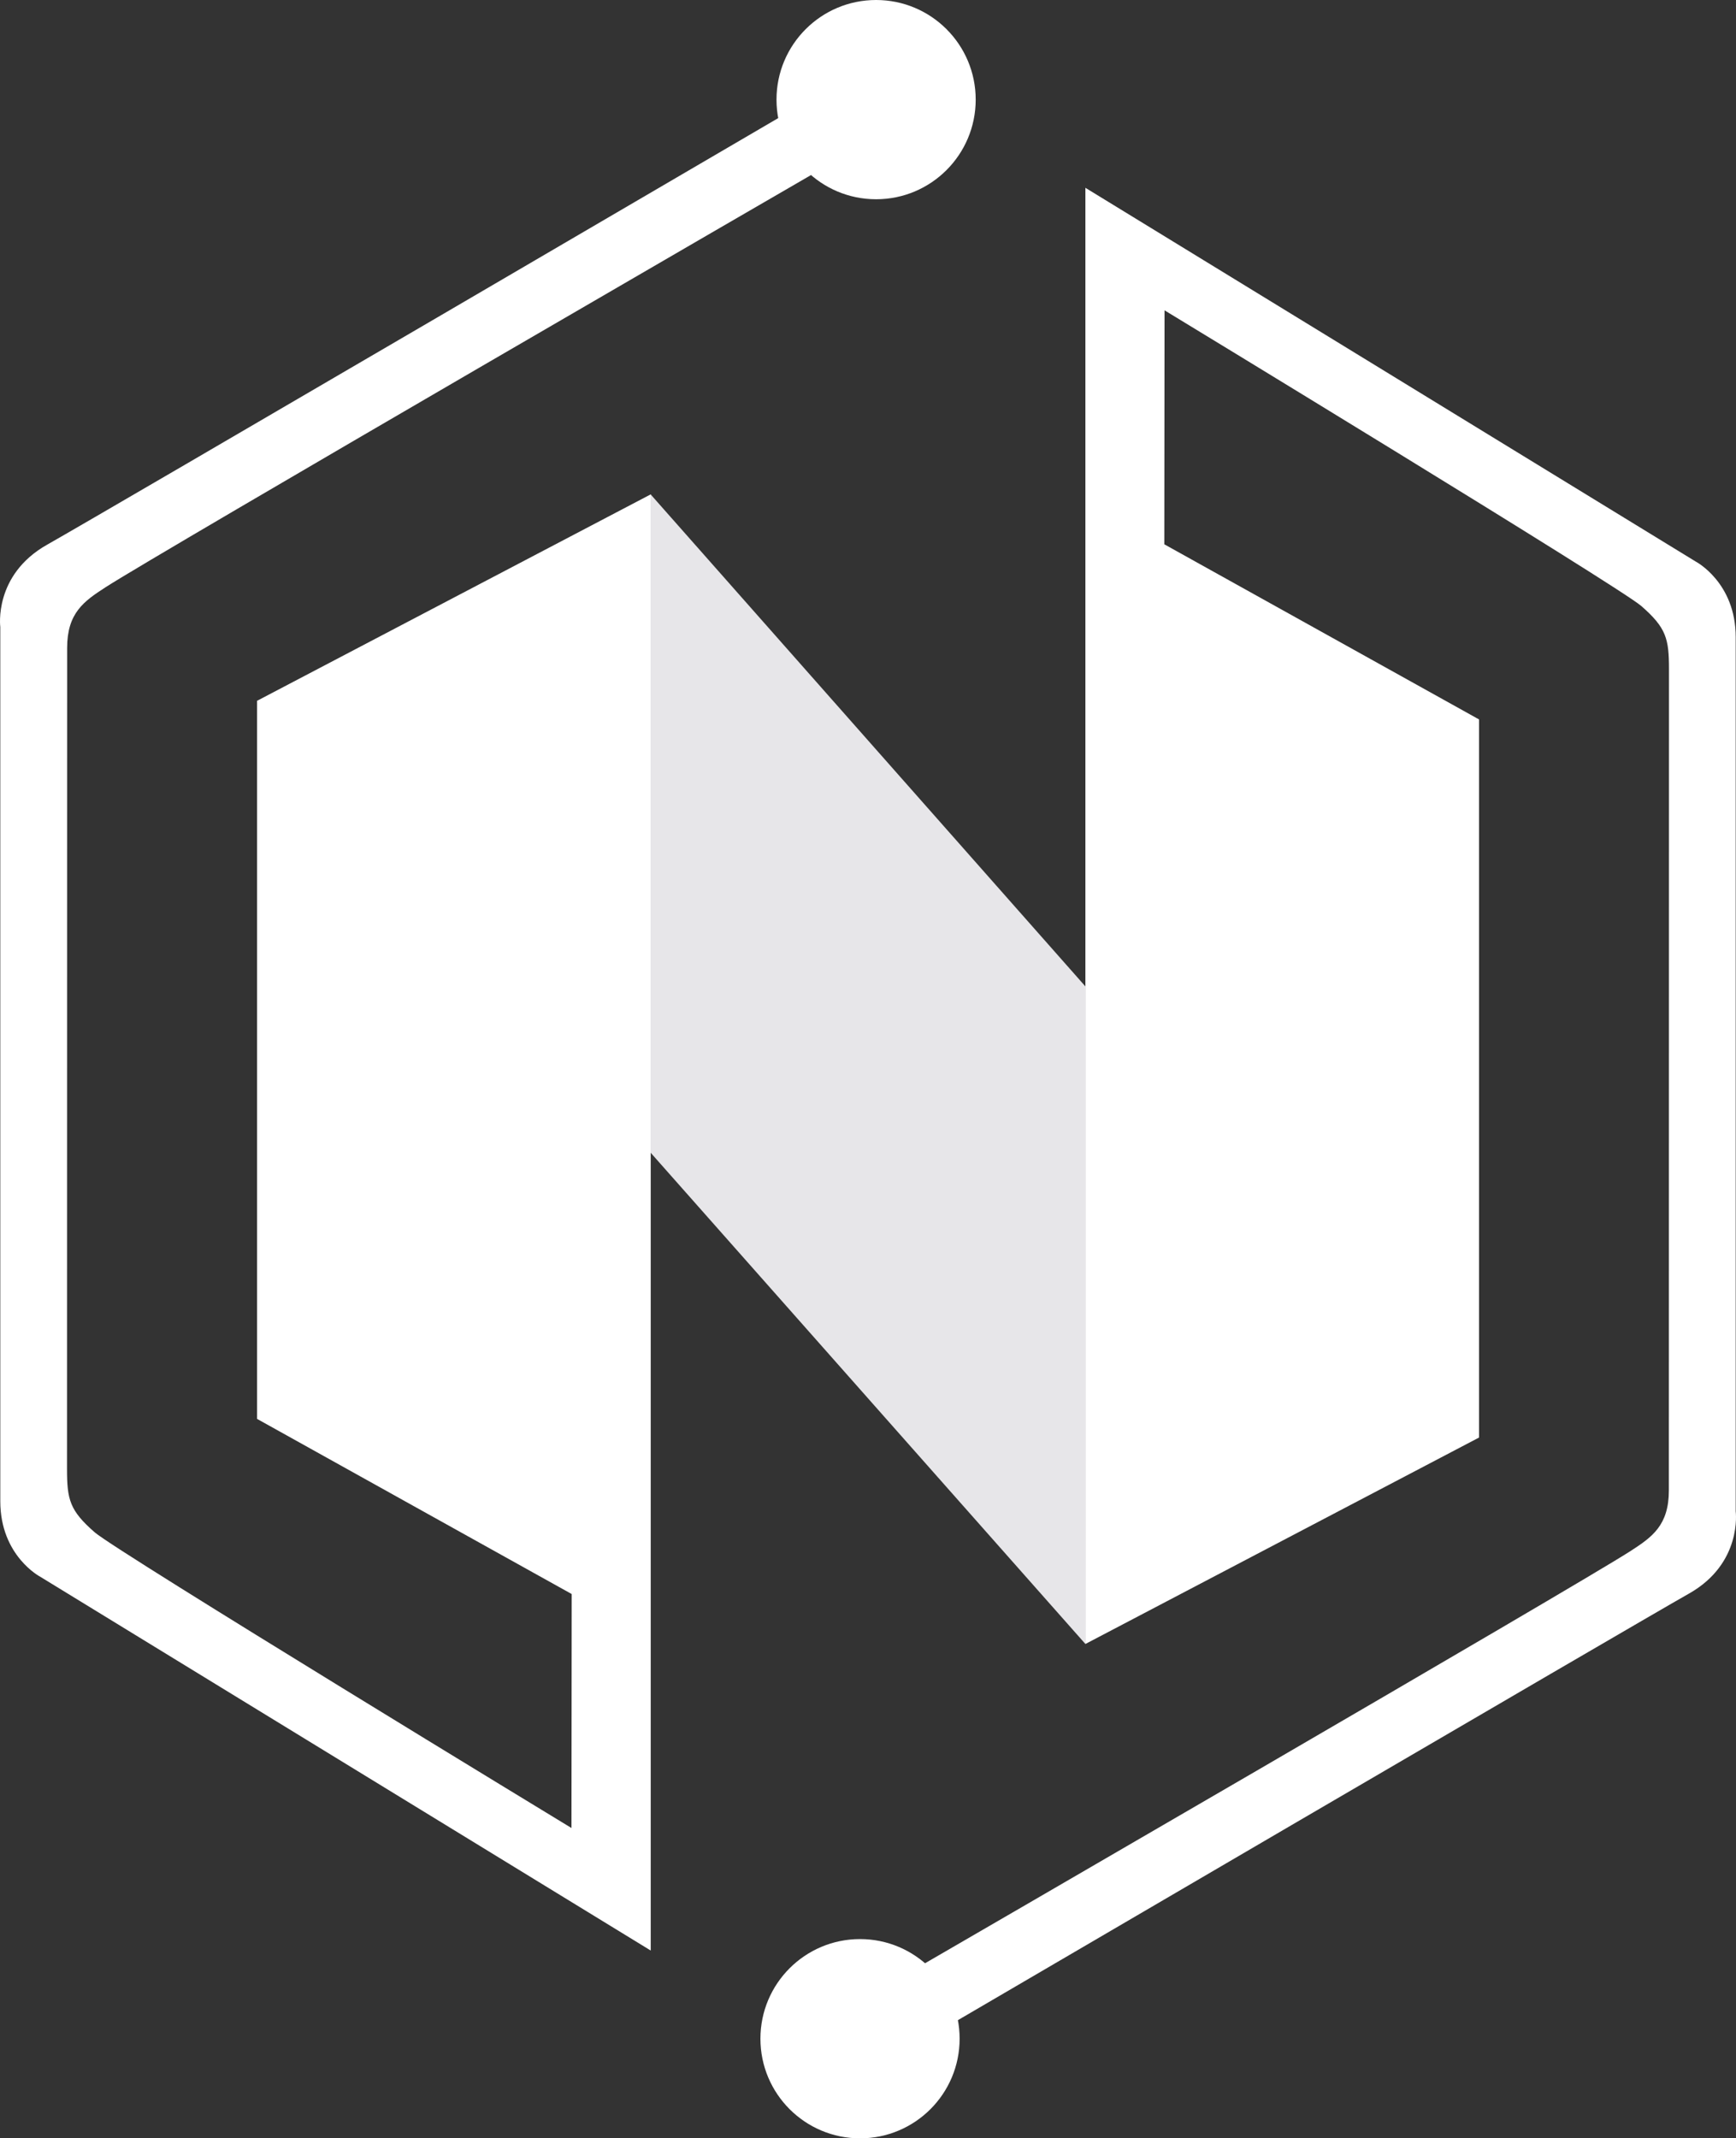 <svg
   version="1.1"
   x="0px"
   y="0px"
   viewBox="0 0 142.578 175.57"
   xml:space="preserve"
   width="142.578"
   height="175.57"
   xmlns="http://www.w3.org/2000/svg"
   xmlns:svg="http://www.w3.org/2000/svg">
<rect x="0" y="0" width="142.578" height="175.57" fill="#333333" stroke="none"/>
<style
   type="text/css"
   id="style2">
	.st0{fill:#FFFFFF;}
	.st1{fill:#e7e6e9;}
</style>
<g
   id="Capa_2"
   transform="translate(-33.096,-196.4)">
	<g
   id="g9">
		<circle
   class="st0"
   cx="105.05"
   cy="204.58"
   r="8.18"
   id="circle5" />
		<path
   class="st0"
   d="M 80.05,327.28 54.21,312.9 V 253.94 L 86.54,236.99 V 356.55 L 36.4,325.86 c 0,0 -3.28,-1.71 -3.28,-6.2 0,-4.49 0,-71.78 0,-71.78 0,0 -0.57,-4.27 3.85,-6.76 4.42,-2.49 60.67,-35.39 60.67,-35.39 l 2.07,5.04 c 0,0 -53.67,31.08 -57.95,33.85 -1.78,1.15 -3.15,2.11 -3.15,4.98 0,2.98 -0.01,54.64 -0.01,67.42 0,2.51 0.22,3.4 2.27,5.19 1.9,1.64 39.16,24.28 39.16,24.28 z"
   id="path7" />
	</g>
	<g
   id="g15">
		<circle
   class="st0"
   cx="103.73"
   cy="363.79"
   r="8.18"
   id="circle11" />
		<path
   class="st0"
   d="m 128.72,241.09 25.85,14.38 v 58.96 l -32.33,16.95 V 211.82 l 50.13,30.69 c 0,0 3.28,1.71 3.28,6.2 0,4.49 0,71.78 0,71.78 0,0 0.57,4.27 -3.85,6.76 -4.41,2.49 -60.67,35.39 -60.67,35.39 l -2.07,-5.04 c 0,0 53.67,-31.08 57.95,-33.85 1.78,-1.15 3.15,-2.11 3.15,-4.98 0,-2.98 0.01,-54.64 0.01,-67.42 0,-2.51 -0.22,-3.4 -2.27,-5.19 -1.9,-1.64 -39.16,-24.28 -39.16,-24.28 z"
   id="path13" />
	</g>
</g>
<g
   id="Capa_3"
   transform="translate(-353.929,-201.51)">
	<polygon
   class="st1"
   points="86.53,291.04 86.53,236.99 122.24,277.39 122.24,331.38 "
   id="polygon18"
   transform="translate(320.833,5.11)" />
</g>
</svg>
